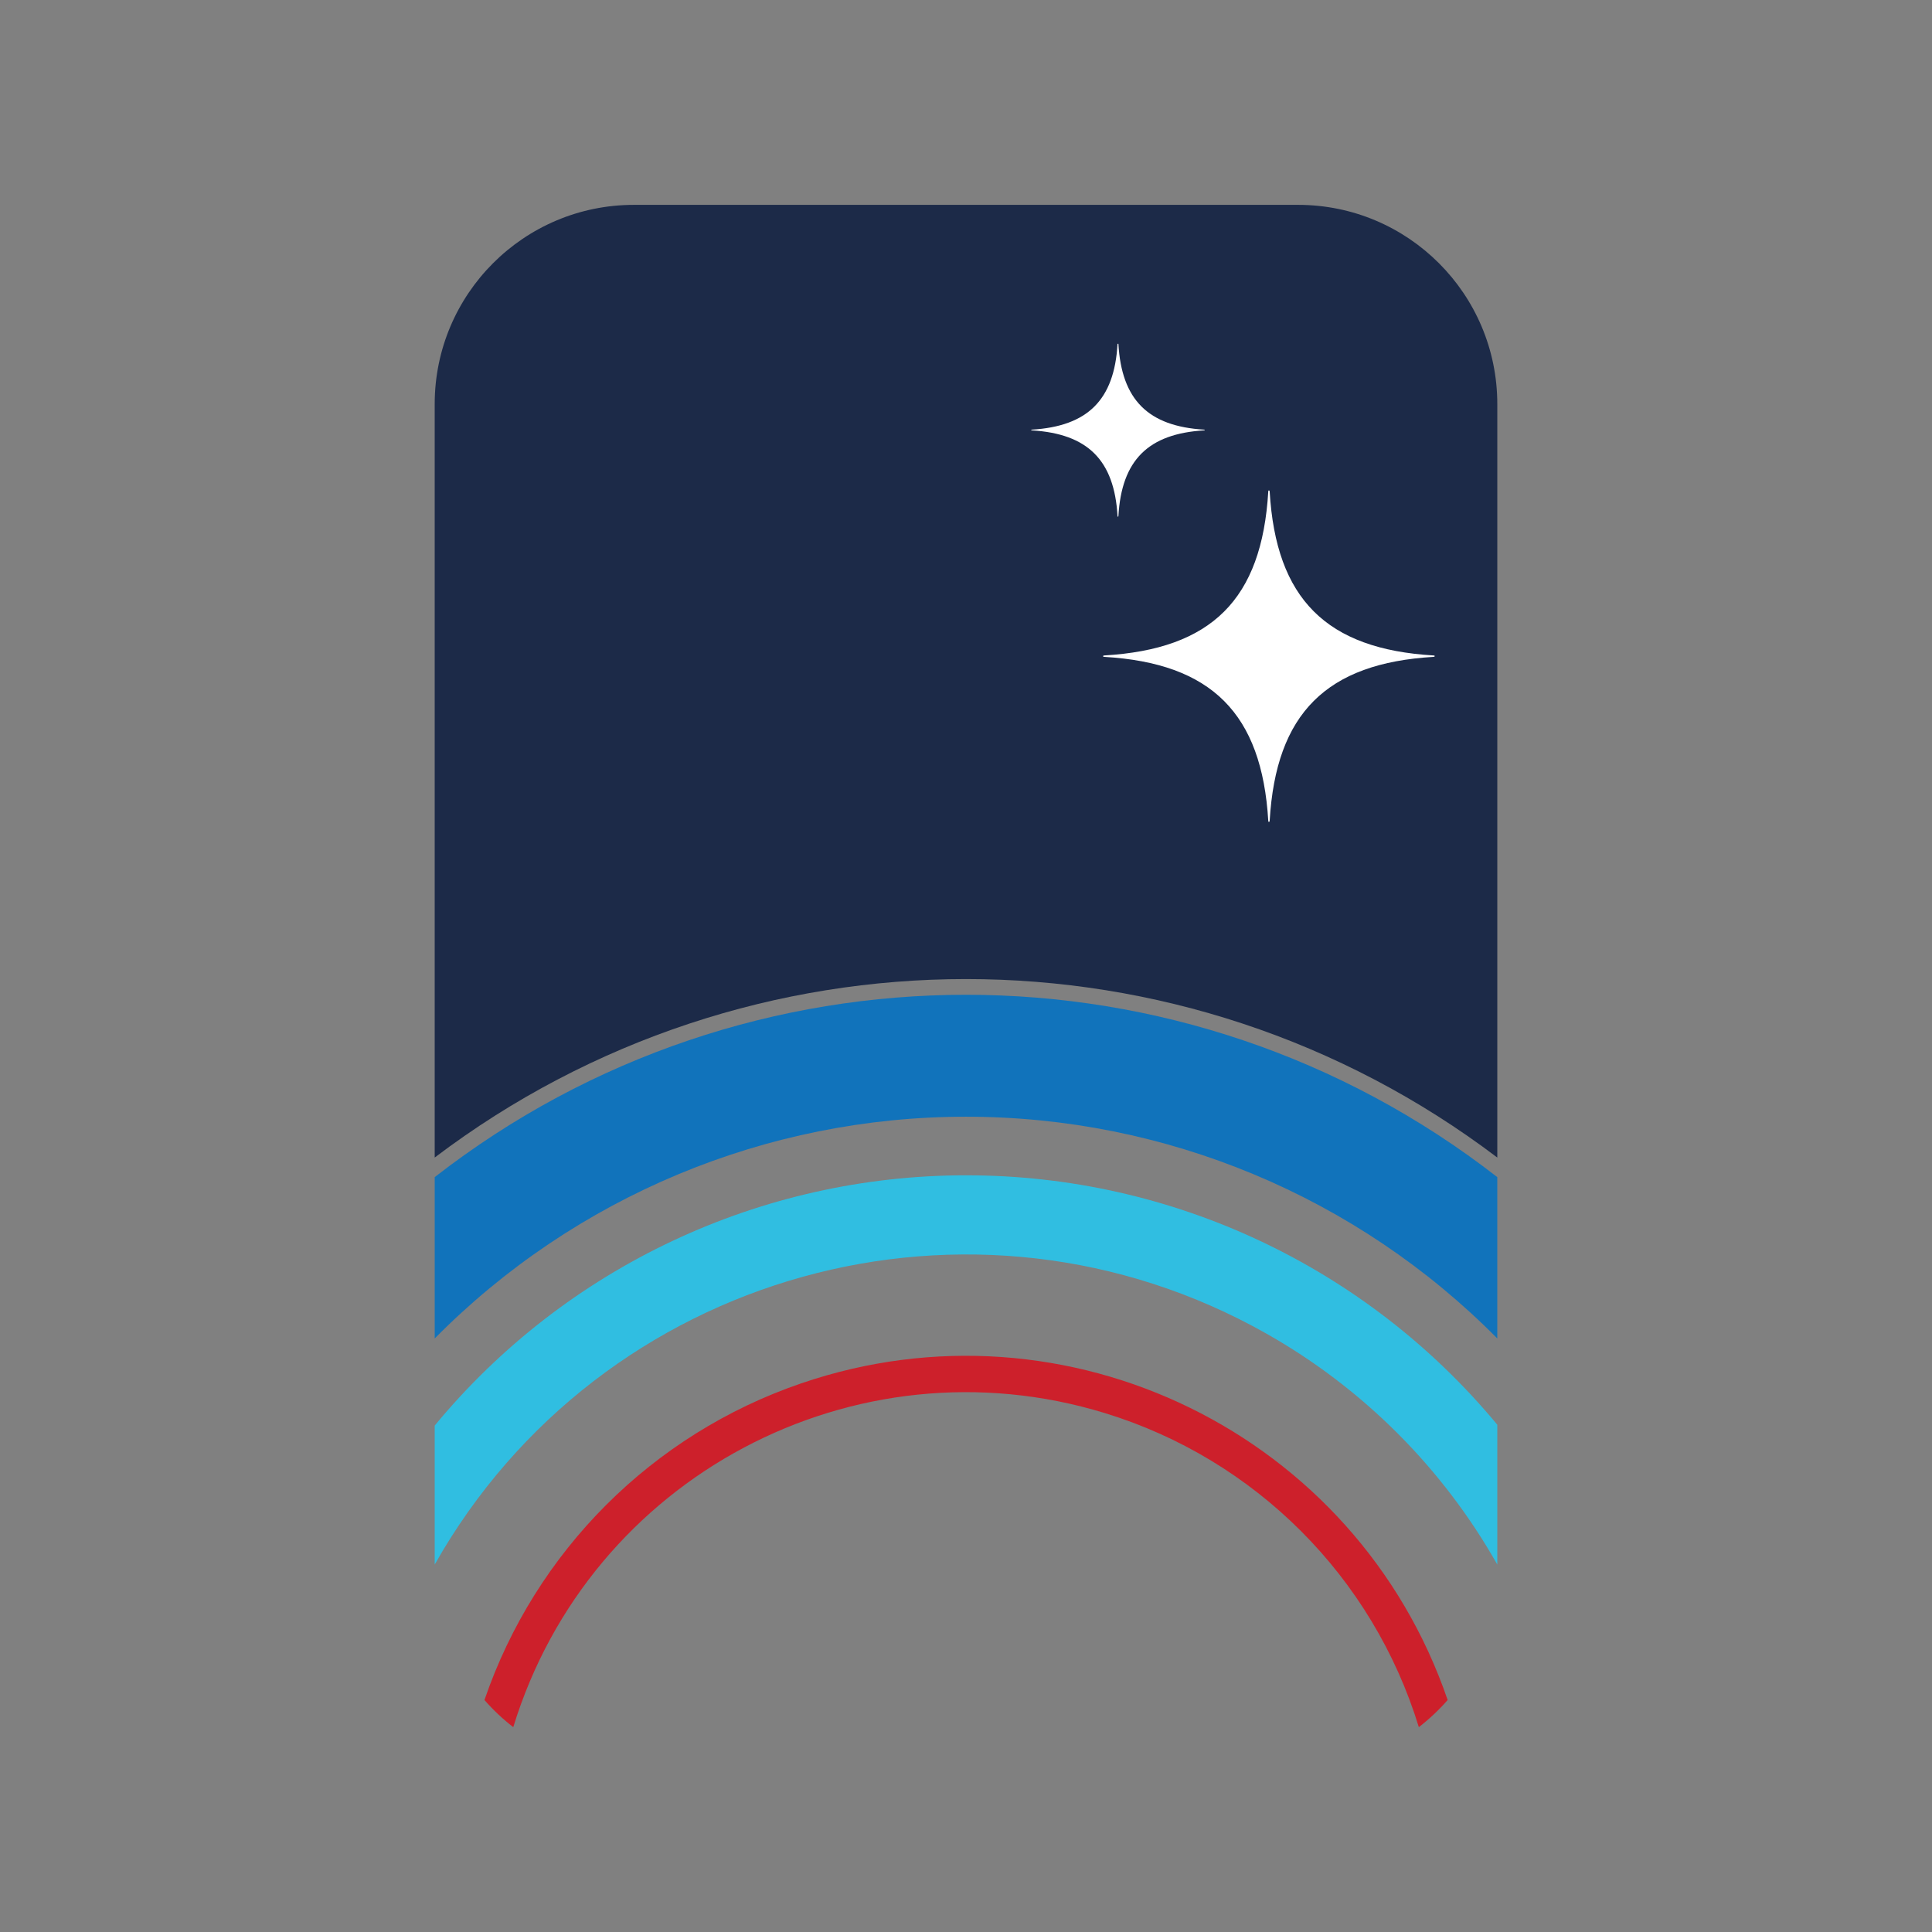 <?xml version="1.0" encoding="UTF-8"?>
<svg id="Layer_1" data-name="Layer 1" xmlns="http://www.w3.org/2000/svg" viewBox="0 0 900 900">
  <rect x="0" y="0" width="900" height="900" fill="#808080" stroke="none"/>
  <defs>
    <style>
      .cls-1 {
        fill: #30bee1;
      }

      .cls-2 {
        fill: #fff;
      }

      .cls-3 {
        fill: #1173bb;
      }

      .cls-4 {
        fill: #cd202b;
      }

      .cls-5 {
        fill: #1c2a48;
      }
    </style>
  </defs>
  <g id="Layer_2" data-name="Layer 2">
    <g id="Layer_1-2" data-name="Layer 1-2">
      <path class="cls-3" d="M450,520.21c92.99-.02,182.11,37.18,247.5,103.3v-75.16c-145.56-113.26-349.44-113.26-495,0v75.16c65.38-66.12,154.51-103.32,247.5-103.3Z"/>
      <path class="cls-1" d="M450,547.5c-95.76,0-186.52,42.75-247.5,116.59v64.74c77.26-136.69,250.7-184.87,387.39-107.61,44.98,25.42,82.18,62.63,107.61,107.61v-65.13c-61.06-73.68-151.81-116.28-247.5-116.19Z"/>
      <path class="cls-4" d="M239.1,804.57c35.68-116.49,159.04-182,275.53-146.32,70.04,21.45,124.87,76.28,146.32,146.32,4.87-3.77,9.37-8,13.42-12.64-42.44-123.9-177.29-189.94-301.2-147.49-69.31,23.74-123.75,78.19-147.49,147.49,4.05,4.64,8.55,8.87,13.42,12.64Z"/>
      <path class="cls-5" d="M697.5,539.23V188.24c0-51.23-41.51-92.78-92.75-92.81h-309.44c-51.26,0-92.81,41.55-92.81,92.81v350.99c146.38-110.86,348.62-110.86,495,0Z"/>
      <path class="cls-2" d="M590.81,382.39c-3-50.02-26.44-73.47-76.46-76.4-.65,0-.65-.59,0-.65,50.02-2.93,73.47-26.05,76.46-76.4,0-.65.59-.65.65,0,2.93,50.02,26.38,73.47,76.4,76.4.65,0,.65.59,0,.65-50.02,2.93-73.47,26.38-76.4,76.4-.07.65-.65.65-.65,0Z"/>
      <path class="cls-2" d="M520.6,240.47c-1.5-26.05-13.81-38.43-39.99-39.99-.33,0-.33-.33,0-.33,26.05-1.56,38.49-13.81,39.99-39.99h.39c1.5,26.05,13.81,38.43,39.99,39.99.33,0,.33.33,0,.33-26.05,1.56-38.49,13.81-39.99,39.99-.07.33-.33.33-.39,0Z"/>
    </g>
  </g>
</svg>